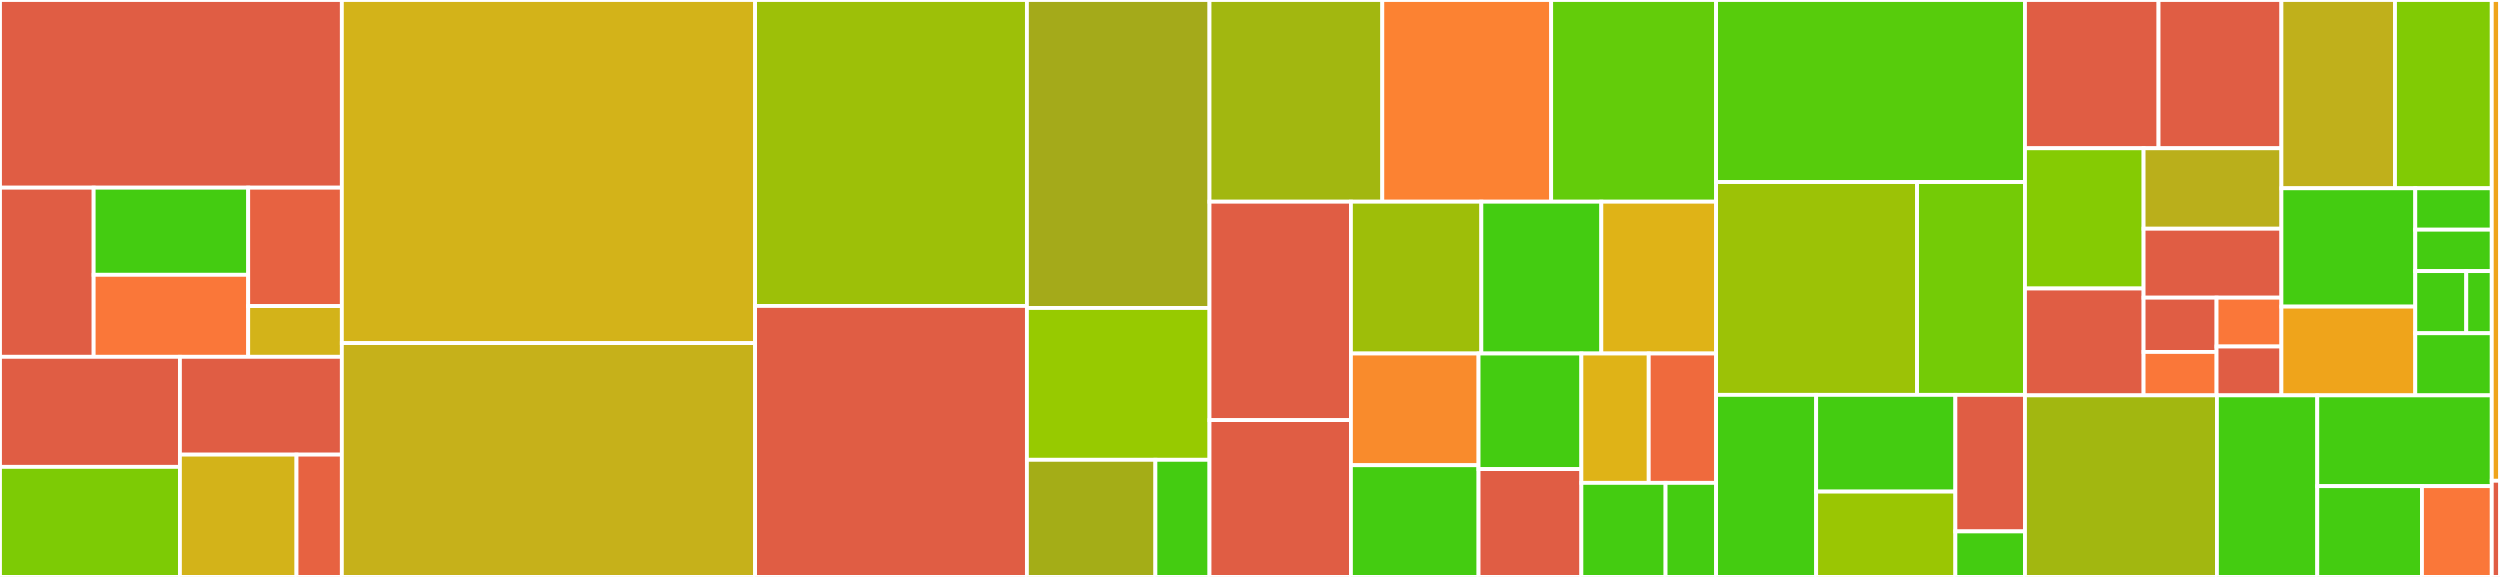 <svg baseProfile="full" width="650" height="150" viewBox="0 0 650 150" version="1.1"
xmlns="http://www.w3.org/2000/svg" xmlns:ev="http://www.w3.org/2001/xml-events"
xmlns:xlink="http://www.w3.org/1999/xlink">

<rect x="0" y="0" width="650" height="150" fill="#333333" stroke="none"/>

<style>rect.s{mask:url(#mask);}</style>
<defs>
  <pattern id="white" width="4" height="4" patternUnits="userSpaceOnUse" patternTransform="rotate(45)">
    <rect width="2" height="2" transform="translate(0,0)" fill="white"></rect>
  </pattern>
  <mask id="mask">
    <rect x="0" y="0" width="100%" height="100%" fill="url(#white)"></rect>
  </mask>
</defs>

<rect x="0" y="0" width="88.88" height="48.795" fill="#e05d44" stroke="white" stroke-width="1" class=" tooltipped" data-content="index/codec/KNN80Codec/KNN80DocValuesConsumer.java"><title>index/codec/KNN80Codec/KNN80DocValuesConsumer.java</title></rect>
<rect x="0" y="48.795" width="24.351" height="43.976" fill="#e05d44" stroke="white" stroke-width="1" class=" tooltipped" data-content="index/codec/KNN80Codec/KNN80Codec.java"><title>index/codec/KNN80Codec/KNN80Codec.java</title></rect>
<rect x="24.351" y="48.795" width="40.179" height="22.654" fill="#4c1" stroke="white" stroke-width="1" class=" tooltipped" data-content="index/codec/KNN80Codec/KNN80CompoundFormat.java"><title>index/codec/KNN80Codec/KNN80CompoundFormat.java</title></rect>
<rect x="24.351" y="71.449" width="40.179" height="21.322" fill="#fa7739" stroke="white" stroke-width="1" class=" tooltipped" data-content="index/codec/KNN80Codec/KNN80DocValuesReader.java"><title>index/codec/KNN80Codec/KNN80DocValuesReader.java</title></rect>
<rect x="64.529" y="48.795" width="24.351" height="30.783" fill="#e76241" stroke="white" stroke-width="1" class=" tooltipped" data-content="index/codec/KNN80Codec/KNN80BinaryDocValues.java"><title>index/codec/KNN80Codec/KNN80BinaryDocValues.java</title></rect>
<rect x="64.529" y="79.578" width="24.351" height="13.193" fill="#d3b319" stroke="white" stroke-width="1" class=" tooltipped" data-content="index/codec/KNN80Codec/KNN80DocValuesFormat.java"><title>index/codec/KNN80Codec/KNN80DocValuesFormat.java</title></rect>
<rect x="0" y="92.771" width="46.779" height="28.614" fill="#e05d44" stroke="white" stroke-width="1" class=" tooltipped" data-content="index/codec/KNN86Codec/KNN86Codec.java"><title>index/codec/KNN86Codec/KNN86Codec.java</title></rect>
<rect x="0" y="121.386" width="46.779" height="28.614" fill="#7dcb05" stroke="white" stroke-width="1" class=" tooltipped" data-content="index/codec/KNN87Codec/KNN87Codec.java"><title>index/codec/KNN87Codec/KNN87Codec.java</title></rect>
<rect x="46.779" y="92.771" width="42.101" height="25.435" fill="#e05d44" stroke="white" stroke-width="1" class=" tooltipped" data-content="index/codec/KNN84Codec/KNN84Codec.java"><title>index/codec/KNN84Codec/KNN84Codec.java</title></rect>
<rect x="46.779" y="118.206" width="30.313" height="31.794" fill="#d3b319" stroke="white" stroke-width="1" class=" tooltipped" data-content="index/codec/KNNCodecUtil.java"><title>index/codec/KNNCodecUtil.java</title></rect>
<rect x="77.091" y="118.206" width="11.788" height="31.794" fill="#e76241" stroke="white" stroke-width="1" class=" tooltipped" data-content="index/codec/BinaryDocValuesSub.java"><title>index/codec/BinaryDocValuesSub.java</title></rect>
<rect x="88.88" y="0" width="107.441" height="89.203" fill="#d3b319" stroke="white" stroke-width="1" class=" tooltipped" data-content="index/KNNVectorFieldMapper.java"><title>index/KNNVectorFieldMapper.java</title></rect>
<rect x="88.88" y="89.203" width="107.441" height="60.797" fill="#c6b11a" stroke="white" stroke-width="1" class=" tooltipped" data-content="index/KNNSettings.java"><title>index/KNNSettings.java</title></rect>
<rect x="196.321" y="0" width="70.675" height="79.545" fill="#9dc008" stroke="white" stroke-width="1" class=" tooltipped" data-content="index/KNNIndexCache.java"><title>index/KNNIndexCache.java</title></rect>
<rect x="196.321" y="79.545" width="70.675" height="70.455" fill="#e05d44" stroke="white" stroke-width="1" class=" tooltipped" data-content="index/KNNQueryBuilder.java"><title>index/KNNQueryBuilder.java</title></rect>
<rect x="266.996" y="0" width="47.474" height="80.075" fill="#a4aa1a" stroke="white" stroke-width="1" class=" tooltipped" data-content="index/KNNMethodContext.java"><title>index/KNNMethodContext.java</title></rect>
<rect x="266.996" y="80.075" width="47.474" height="39.474" fill="#97ca00" stroke="white" stroke-width="1" class=" tooltipped" data-content="index/util/KNNLibrary.java"><title>index/util/KNNLibrary.java</title></rect>
<rect x="266.996" y="119.549" width="33.408" height="30.451" fill="#a4ad17" stroke="white" stroke-width="1" class=" tooltipped" data-content="index/util/KNNEngine.java"><title>index/util/KNNEngine.java</title></rect>
<rect x="300.404" y="119.549" width="14.066" height="30.451" fill="#4c1" stroke="white" stroke-width="1" class=" tooltipped" data-content="index/util/NmsLibVersion.java"><title>index/util/NmsLibVersion.java</title></rect>
<rect x="314.47" y="0" width="44.925" height="52.439" fill="#a2b710" stroke="white" stroke-width="1" class=" tooltipped" data-content="index/KNNWeight.java"><title>index/KNNWeight.java</title></rect>
<rect x="359.396" y="0" width="43.904" height="52.439" fill="#fc8232" stroke="white" stroke-width="1" class=" tooltipped" data-content="index/v2011/KNNIndex.java"><title>index/v2011/KNNIndex.java</title></rect>
<rect x="403.3" y="0" width="42.883" height="52.439" fill="#63cc0a" stroke="white" stroke-width="1" class=" tooltipped" data-content="index/MethodComponentContext.java"><title>index/MethodComponentContext.java</title></rect>
<rect x="314.47" y="52.439" width="36.77" height="56.789" fill="#e05d44" stroke="white" stroke-width="1" class=" tooltipped" data-content="index/KNNCircuitBreaker.java"><title>index/KNNCircuitBreaker.java</title></rect>
<rect x="314.47" y="109.228" width="36.77" height="40.772" fill="#e05d44" stroke="white" stroke-width="1" class=" tooltipped" data-content="index/SpaceType.java"><title>index/SpaceType.java</title></rect>
<rect x="351.24" y="52.439" width="33.908" height="39.476" fill="#9ebe09" stroke="white" stroke-width="1" class=" tooltipped" data-content="index/KNNIndexShard.java"><title>index/KNNIndexShard.java</title></rect>
<rect x="385.148" y="52.439" width="31.196" height="39.476" fill="#4c1" stroke="white" stroke-width="1" class=" tooltipped" data-content="index/MethodComponent.java"><title>index/MethodComponent.java</title></rect>
<rect x="416.344" y="52.439" width="29.839" height="39.476" fill="#dfb317" stroke="white" stroke-width="1" class=" tooltipped" data-content="index/KNNVectorScriptDocValues.java"><title>index/KNNVectorScriptDocValues.java</title></rect>
<rect x="351.24" y="91.915" width="33.184" height="29.043" fill="#f98b2c" stroke="white" stroke-width="1" class=" tooltipped" data-content="index/KNNQuery.java"><title>index/KNNQuery.java</title></rect>
<rect x="351.24" y="120.957" width="33.184" height="29.043" fill="#4c1" stroke="white" stroke-width="1" class=" tooltipped" data-content="index/KNNMethod.java"><title>index/KNNMethod.java</title></rect>
<rect x="384.424" y="91.915" width="26.732" height="30.044" fill="#4c1" stroke="white" stroke-width="1" class=" tooltipped" data-content="index/KNNVectorIndexFieldData.java"><title>index/KNNVectorIndexFieldData.java</title></rect>
<rect x="384.424" y="121.959" width="26.732" height="28.041" fill="#e05d44" stroke="white" stroke-width="1" class=" tooltipped" data-content="index/KNNScorer.java"><title>index/KNNScorer.java</title></rect>
<rect x="411.156" y="91.915" width="17.514" height="33.628" fill="#dfb317" stroke="white" stroke-width="1" class=" tooltipped" data-content="index/VectorField.java"><title>index/VectorField.java</title></rect>
<rect x="428.67" y="91.915" width="17.514" height="33.628" fill="#ef6a3d" stroke="white" stroke-width="1" class=" tooltipped" data-content="index/KNNVectorDVLeafFieldData.java"><title>index/KNNVectorDVLeafFieldData.java</title></rect>
<rect x="411.156" y="125.543" width="21.892" height="24.457" fill="#4c1" stroke="white" stroke-width="1" class=" tooltipped" data-content="index/Parameter.java"><title>index/Parameter.java</title></rect>
<rect x="433.048" y="125.543" width="13.135" height="24.457" fill="#4c1" stroke="white" stroke-width="1" class=" tooltipped" data-content="index/KNNQueryResult.java"><title>index/KNNQueryResult.java</title></rect>
<rect x="446.183" y="0" width="80.313" height="47.333" fill="#57cc0c" stroke="white" stroke-width="1" class=" tooltipped" data-content="plugin/script/KNNScoringUtil.java"><title>plugin/script/KNNScoringUtil.java</title></rect>
<rect x="446.183" y="47.333" width="52.252" height="55.333" fill="#9cc206" stroke="white" stroke-width="1" class=" tooltipped" data-content="plugin/script/KNNScoringSpace.java"><title>plugin/script/KNNScoringSpace.java</title></rect>
<rect x="498.435" y="47.333" width="28.061" height="55.333" fill="#74cb06" stroke="white" stroke-width="1" class=" tooltipped" data-content="plugin/script/KNNScoringSpaceUtil.java"><title>plugin/script/KNNScoringSpaceUtil.java</title></rect>
<rect x="446.183" y="102.667" width="26.017" height="47.333" fill="#4c1" stroke="white" stroke-width="1" class=" tooltipped" data-content="plugin/script/KNNScoreScript.java"><title>plugin/script/KNNScoreScript.java</title></rect>
<rect x="472.2" y="102.667" width="36.197" height="25.146" fill="#4c1" stroke="white" stroke-width="1" class=" tooltipped" data-content="plugin/script/KNNScoreScriptFactory.java"><title>plugin/script/KNNScoreScriptFactory.java</title></rect>
<rect x="472.2" y="127.812" width="36.197" height="22.188" fill="#9ac603" stroke="white" stroke-width="1" class=" tooltipped" data-content="plugin/script/KNNScoringSpaceFactory.java"><title>plugin/script/KNNScoringSpaceFactory.java</title></rect>
<rect x="508.398" y="102.667" width="18.099" height="35.5" fill="#e05d44" stroke="white" stroke-width="1" class=" tooltipped" data-content="plugin/script/KNNScoringScriptEngine.java"><title>plugin/script/KNNScoringScriptEngine.java</title></rect>
<rect x="508.398" y="138.167" width="18.099" height="11.833" fill="#4c1" stroke="white" stroke-width="1" class=" tooltipped" data-content="plugin/script/KNNWhitelistExtension.java"><title>plugin/script/KNNWhitelistExtension.java</title></rect>
<rect x="526.496" y="0" width="34.724" height="38.548" fill="#e05d44" stroke="white" stroke-width="1" class=" tooltipped" data-content="plugin/transport/KNNStatsResponse.java"><title>plugin/transport/KNNStatsResponse.java</title></rect>
<rect x="561.221" y="0" width="31.946" height="38.548" fill="#e05d44" stroke="white" stroke-width="1" class=" tooltipped" data-content="plugin/transport/KNNStatsRequest.java"><title>plugin/transport/KNNStatsRequest.java</title></rect>
<rect x="526.496" y="38.548" width="30.835" height="36.464" fill="#85cb03" stroke="white" stroke-width="1" class=" tooltipped" data-content="plugin/transport/KNNStatsTransportAction.java"><title>plugin/transport/KNNStatsTransportAction.java</title></rect>
<rect x="526.496" y="75.012" width="30.835" height="27.782" fill="#e05d44" stroke="white" stroke-width="1" class=" tooltipped" data-content="plugin/transport/KNNStatsNodeResponse.java"><title>plugin/transport/KNNStatsNodeResponse.java</title></rect>
<rect x="557.332" y="38.548" width="35.836" height="20.917" fill="#baaf1b" stroke="white" stroke-width="1" class=" tooltipped" data-content="plugin/transport/KNNWarmupTransportAction.java"><title>plugin/transport/KNNWarmupTransportAction.java</title></rect>
<rect x="557.332" y="59.465" width="35.836" height="17.929" fill="#e05d44" stroke="white" stroke-width="1" class=" tooltipped" data-content="plugin/transport/KNNStatsNodeRequest.java"><title>plugin/transport/KNNStatsNodeRequest.java</title></rect>
<rect x="557.332" y="77.394" width="18.972" height="14.111" fill="#e05d44" stroke="white" stroke-width="1" class=" tooltipped" data-content="plugin/transport/KNNWarmupResponse.java"><title>plugin/transport/KNNWarmupResponse.java</title></rect>
<rect x="557.332" y="91.505" width="18.972" height="11.289" fill="#fa7739" stroke="white" stroke-width="1" class=" tooltipped" data-content="plugin/transport/KNNStatsAction.java"><title>plugin/transport/KNNStatsAction.java</title></rect>
<rect x="576.304" y="77.394" width="16.864" height="12.7" fill="#fa7739" stroke="white" stroke-width="1" class=" tooltipped" data-content="plugin/transport/KNNWarmupAction.java"><title>plugin/transport/KNNWarmupAction.java</title></rect>
<rect x="576.304" y="90.094" width="16.864" height="12.7" fill="#e05d44" stroke="white" stroke-width="1" class=" tooltipped" data-content="plugin/transport/KNNWarmupRequest.java"><title>plugin/transport/KNNWarmupRequest.java</title></rect>
<rect x="593.167" y="0" width="29.533" height="48.95" fill="#c0b01b" stroke="white" stroke-width="1" class=" tooltipped" data-content="plugin/stats/StatNames.java"><title>plugin/stats/StatNames.java</title></rect>
<rect x="622.7" y="0" width="25.158" height="48.95" fill="#81cb04" stroke="white" stroke-width="1" class=" tooltipped" data-content="plugin/stats/KNNStatsConfig.java"><title>plugin/stats/KNNStatsConfig.java</title></rect>
<rect x="593.167" y="48.95" width="34.803" height="30.768" fill="#4c1" stroke="white" stroke-width="1" class=" tooltipped" data-content="plugin/stats/KNNCounter.java"><title>plugin/stats/KNNCounter.java</title></rect>
<rect x="593.167" y="79.718" width="34.803" height="23.076" fill="#efa41b" stroke="white" stroke-width="1" class=" tooltipped" data-content="plugin/stats/KNNStats.java"><title>plugin/stats/KNNStats.java</title></rect>
<rect x="627.971" y="48.95" width="19.888" height="10.769" fill="#4c1" stroke="white" stroke-width="1" class=" tooltipped" data-content="plugin/stats/suppliers/KNNCacheSupplier.java"><title>plugin/stats/suppliers/KNNCacheSupplier.java</title></rect>
<rect x="627.971" y="59.718" width="19.888" height="10.769" fill="#4c1" stroke="white" stroke-width="1" class=" tooltipped" data-content="plugin/stats/suppliers/KNNCounterSupplier.java"><title>plugin/stats/suppliers/KNNCounterSupplier.java</title></rect>
<rect x="627.971" y="70.487" width="13.258" height="16.153" fill="#4c1" stroke="white" stroke-width="1" class=" tooltipped" data-content="plugin/stats/suppliers/KNNInnerCacheStatsSupplier.java"><title>plugin/stats/suppliers/KNNInnerCacheStatsSupplier.java</title></rect>
<rect x="641.229" y="70.487" width="6.629" height="16.153" fill="#4c1" stroke="white" stroke-width="1" class=" tooltipped" data-content="plugin/stats/suppliers/KNNCircuitBreakerSupplier.java"><title>plugin/stats/suppliers/KNNCircuitBreakerSupplier.java</title></rect>
<rect x="627.971" y="86.641" width="19.888" height="16.153" fill="#4c1" stroke="white" stroke-width="1" class=" tooltipped" data-content="plugin/stats/KNNStat.java"><title>plugin/stats/KNNStat.java</title></rect>
<rect x="526.496" y="102.794" width="49.906" height="47.206" fill="#a2b710" stroke="white" stroke-width="1" class=" tooltipped" data-content="plugin/rest/RestKNNStatsHandler.java"><title>plugin/rest/RestKNNStatsHandler.java</title></rect>
<rect x="576.402" y="102.794" width="26.087" height="47.206" fill="#4c1" stroke="white" stroke-width="1" class=" tooltipped" data-content="plugin/rest/RestKNNWarmupHandler.java"><title>plugin/rest/RestKNNWarmupHandler.java</title></rect>
<rect x="602.489" y="102.794" width="45.369" height="23.603" fill="#4c1" stroke="white" stroke-width="1" class=" tooltipped" data-content="plugin/KNNPlugin.java"><title>plugin/KNNPlugin.java</title></rect>
<rect x="602.489" y="126.397" width="27.221" height="23.603" fill="#4c1" stroke="white" stroke-width="1" class=" tooltipped" data-content="plugin/KNNEngineFactory.java"><title>plugin/KNNEngineFactory.java</title></rect>
<rect x="629.711" y="126.397" width="18.148" height="23.603" fill="#fa7739" stroke="white" stroke-width="1" class=" tooltipped" data-content="plugin/KNNCodecService.java"><title>plugin/KNNCodecService.java</title></rect>
<rect x="647.858" y="0" width="2.142" height="125" fill="#efa41b" stroke="white" stroke-width="1" class=" tooltipped" data-content="common/exception/KNNInvalidIndicesException.java"><title>common/exception/KNNInvalidIndicesException.java</title></rect>
<rect x="647.858" y="125" width="2.142" height="25" fill="#e05d44" stroke="white" stroke-width="1" class=" tooltipped" data-content="common/KNNConstants.java"><title>common/KNNConstants.java</title></rect>
</svg>